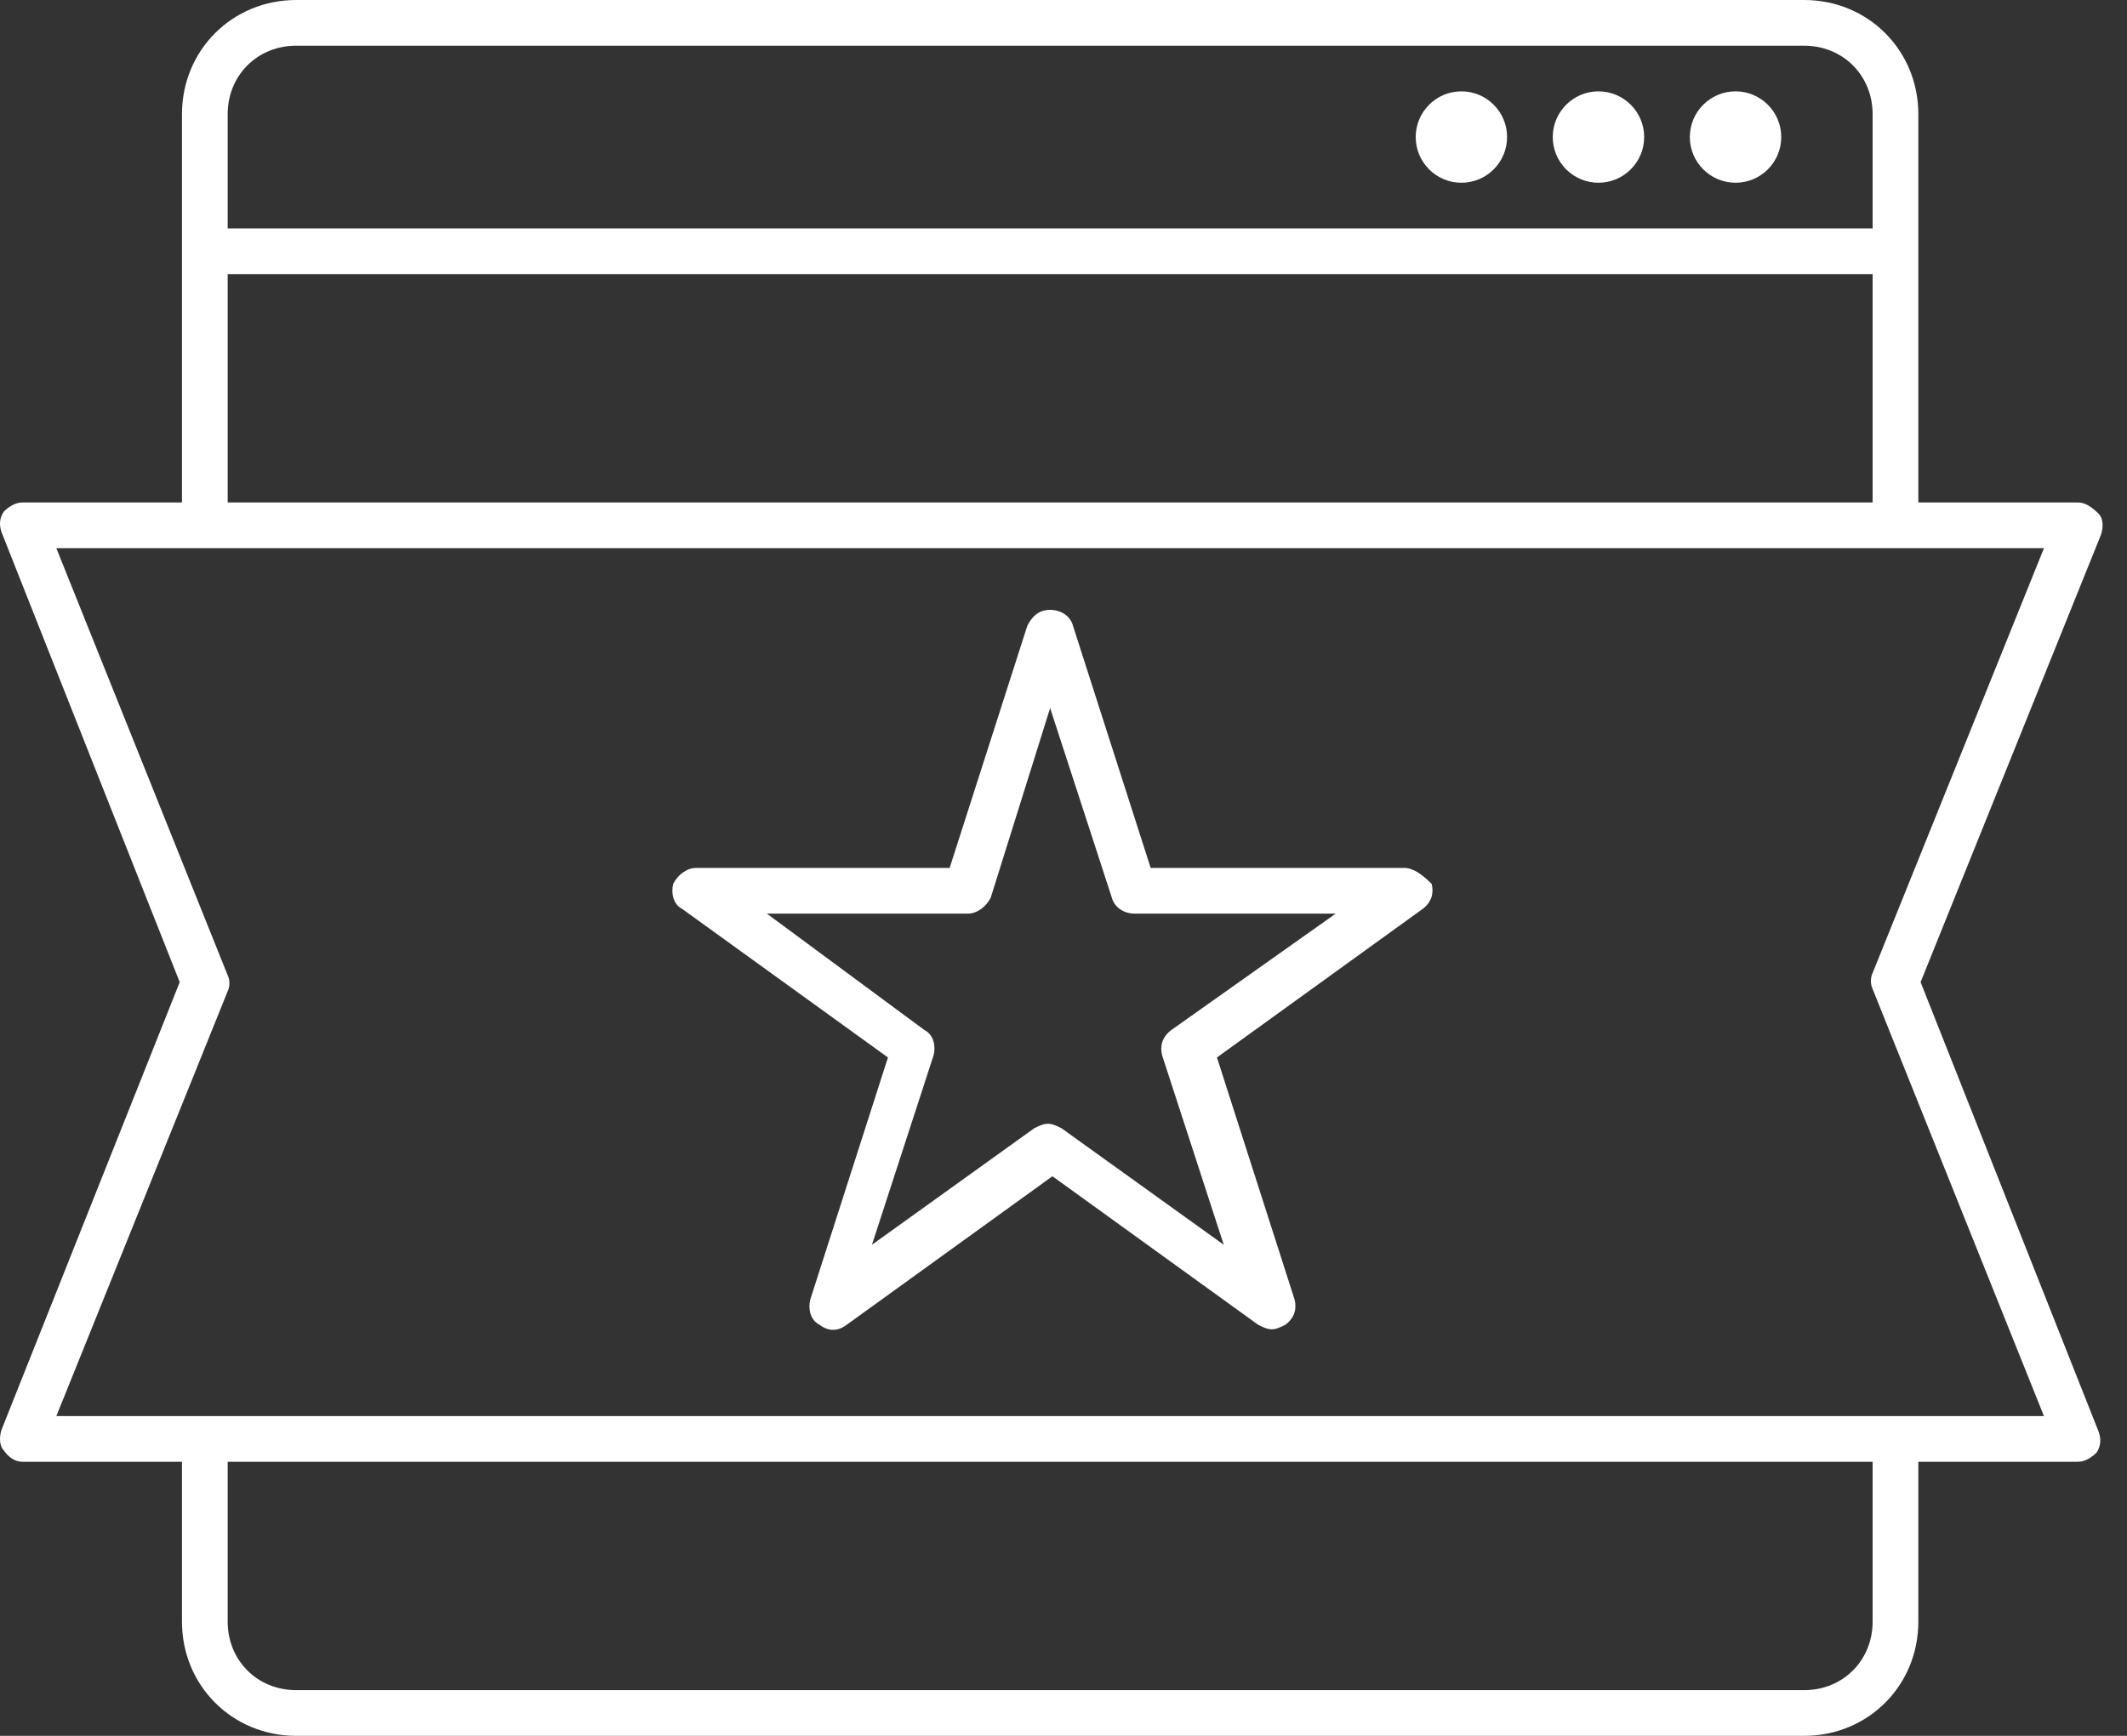<svg width="49" height="40" viewBox="0 0 49 40" fill="none" xmlns="http://www.w3.org/2000/svg">
<rect x="0" y="0" width="49" height="40" fill="#333333" stroke="none"/>
<path d="M44.245 22.632L48.403 12.316C48.456 12.158 48.456 11.947 48.35 11.842C48.193 11.684 48.035 11.579 47.877 11.579H44.193V2.632C44.193 1.158 43.035 0 41.561 0H6.824C5.35 0 4.192 1.158 4.192 2.632V11.579H0.508C0.35 11.579 0.192 11.684 0.087 11.79C-0.018 11.947 -0.018 12.105 0.035 12.263L4.14 22.632L0.035 32.947C-0.018 33.105 -0.018 33.316 0.087 33.421C0.192 33.579 0.35 33.684 0.508 33.684H4.192V37.368C4.192 38.842 5.35 40 6.824 40H41.561C43.035 40 44.193 38.842 44.193 37.368V33.684H47.877C48.035 33.684 48.193 33.579 48.298 33.474C48.403 33.316 48.403 33.158 48.35 33L44.245 22.632ZM6.824 1.053H41.561C42.456 1.053 43.14 1.737 43.14 2.632V5.263H5.245V2.632C5.245 1.737 5.929 1.053 6.824 1.053ZM5.245 6.316H43.14V11.579H5.245V6.316ZM43.14 37.368C43.14 38.263 42.456 38.947 41.561 38.947H6.824C5.929 38.947 5.245 38.263 5.245 37.368V33.684H43.14V37.368ZM1.298 32.632L5.245 22.842C5.298 22.737 5.298 22.579 5.245 22.474L1.298 12.632H47.087L43.14 22.421C43.087 22.526 43.087 22.684 43.14 22.79L47.087 32.632H1.298Z" fill="white"/>
<path d="M39.982 4.211C40.563 4.211 41.035 3.739 41.035 3.158C41.035 2.577 40.563 2.105 39.982 2.105C39.401 2.105 38.929 2.577 38.929 3.158C38.929 3.739 39.401 4.211 39.982 4.211Z" fill="white"/>
<path d="M36.824 4.211C37.405 4.211 37.877 3.739 37.877 3.158C37.877 2.577 37.405 2.105 36.824 2.105C36.243 2.105 35.771 2.577 35.771 3.158C35.771 3.739 36.243 4.211 36.824 4.211Z" fill="white"/>
<path d="M33.666 4.211C34.248 4.211 34.719 3.739 34.719 3.158C34.719 2.577 34.248 2.105 33.666 2.105C33.085 2.105 32.614 2.577 32.614 3.158C32.614 3.739 33.085 4.211 33.666 4.211Z" fill="white"/>
<path d="M32.35 20H26.508L24.719 14.421C24.666 14.21 24.456 14.053 24.192 14.053C23.929 14.053 23.771 14.21 23.666 14.421L21.877 20H16.035C15.824 20 15.614 20.158 15.508 20.368C15.456 20.579 15.508 20.842 15.719 20.947L20.456 24.368L18.666 29.947C18.613 30.158 18.666 30.421 18.877 30.526C19.087 30.684 19.298 30.684 19.508 30.526L24.245 27.105L28.982 30.526C29.087 30.579 29.192 30.632 29.298 30.632C29.403 30.632 29.508 30.579 29.613 30.526C29.824 30.368 29.877 30.158 29.824 29.947L28.035 24.368L32.771 20.947C32.982 20.79 33.035 20.579 32.982 20.368C32.771 20.158 32.561 20 32.35 20ZM26.982 23.737C26.771 23.895 26.719 24.105 26.771 24.316L28.192 28.684L24.456 26C24.35 25.947 24.245 25.895 24.14 25.895C24.035 25.895 23.929 25.947 23.824 26L20.087 28.684L21.508 24.316C21.561 24.105 21.508 23.842 21.298 23.737L17.666 21.053H22.298C22.508 21.053 22.719 20.895 22.824 20.684L24.192 16.316L25.613 20.684C25.666 20.895 25.877 21.053 26.14 21.053H30.771L26.982 23.737Z" fill="white"/>
</svg>
